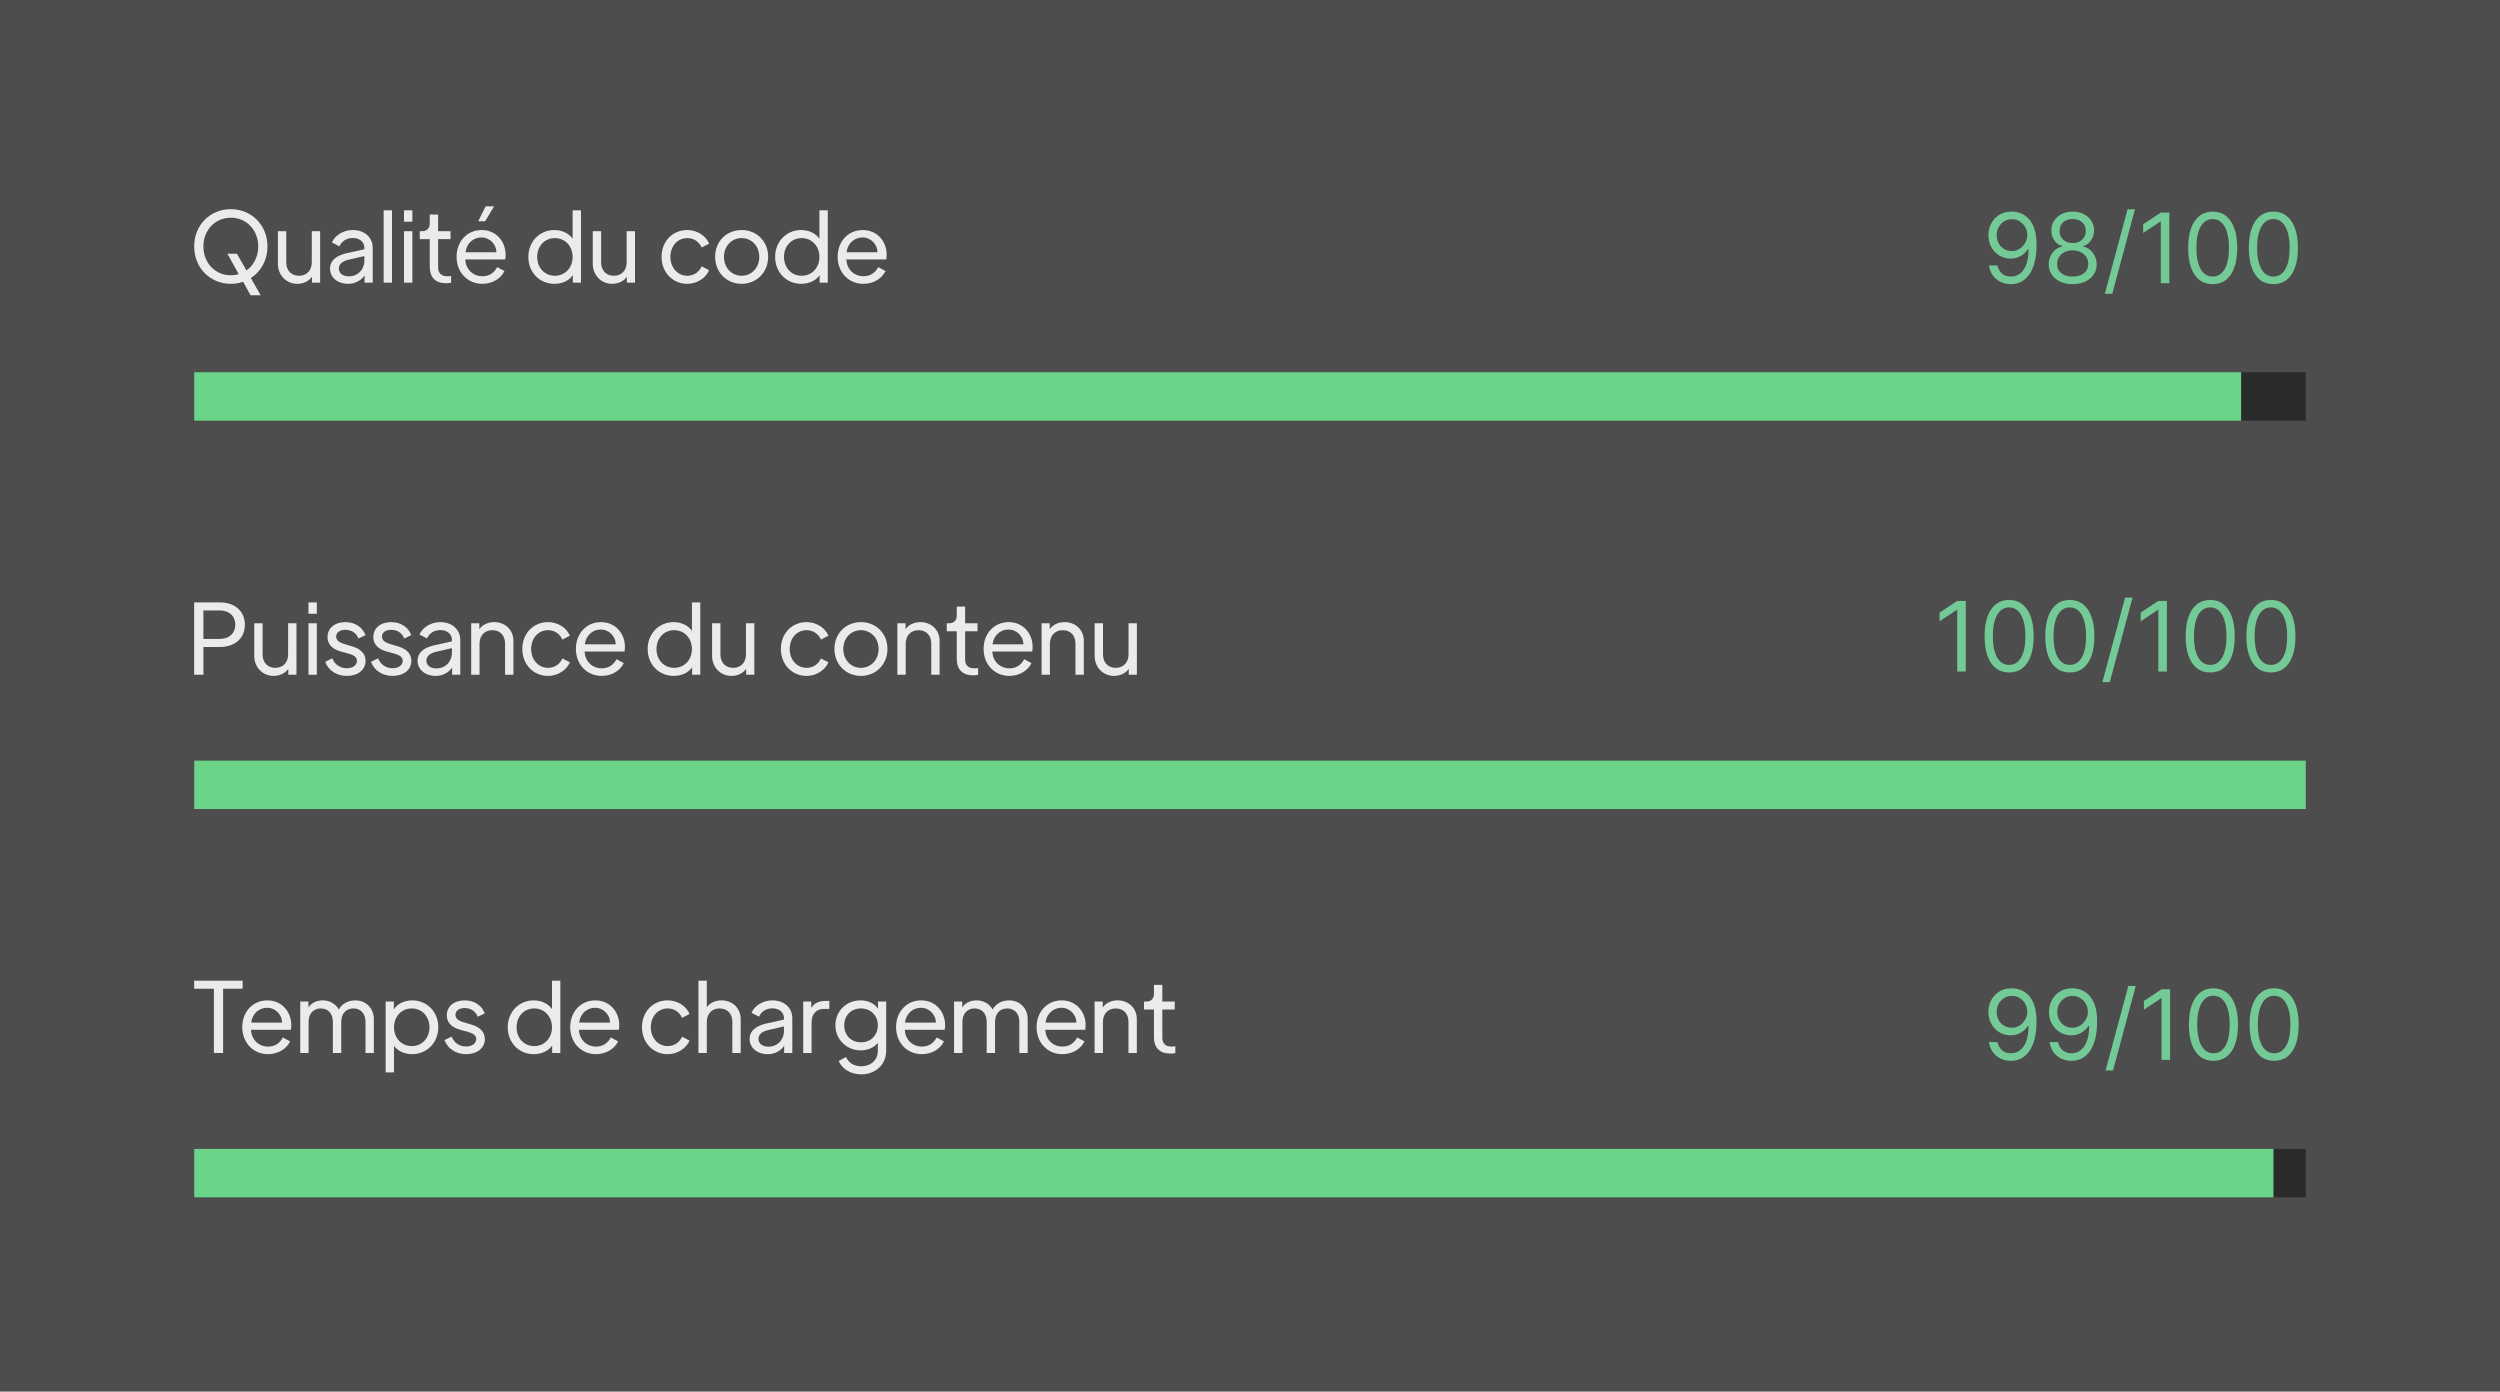 <svg width="309" height="172" viewBox="0 0 309 172" fill="none" xmlns="http://www.w3.org/2000/svg">
<rect width="309" height="172" fill="#4D4D4D"/>
<path d="M33.06 30.46C33.06 32.164 32.244 33.568 31.008 34.372L32.22 36.496H30.972L30.048 34.828C29.568 34.996 29.064 35.08 28.524 35.08C26.004 35.08 24 33.148 24 30.46C24 27.784 26.004 25.852 28.524 25.852C31.056 25.852 33.06 27.796 33.06 30.46ZM28.524 34.024C28.872 34.024 29.208 33.976 29.508 33.88L28.104 31.36H29.28L30.468 33.424C31.368 32.788 31.92 31.708 31.92 30.46C31.92 28.492 30.516 26.908 28.524 26.908C26.544 26.908 25.14 28.492 25.14 30.46C25.14 32.452 26.556 34.024 28.524 34.024Z" fill="#EBEBEB"/>
<path d="M38.537 28.576H39.569V34.936H38.561V34.204C38.189 34.756 37.505 35.08 36.737 35.08C35.357 35.08 34.349 33.976 34.349 32.62V28.576H35.381V32.428C35.381 33.436 36.005 34.084 36.965 34.084C37.901 34.084 38.537 33.424 38.537 32.428V28.576Z" fill="#EBEBEB"/>
<path d="M43.597 28.432C45.049 28.432 46.069 29.332 46.069 30.628V34.936H45.061V34.048C44.629 34.684 43.873 35.08 43.057 35.08C41.701 35.08 40.789 34.288 40.789 33.172C40.789 32.236 41.545 31.588 42.829 31.3L45.037 30.808V30.628C45.037 29.896 44.437 29.416 43.597 29.416C42.829 29.416 42.229 29.824 41.953 30.448L41.029 29.968C41.389 29.104 42.421 28.432 43.597 28.432ZM43.117 34.156C44.233 34.156 45.037 33.316 45.037 32.2V31.648L43.069 32.104C42.349 32.26 41.881 32.656 41.881 33.172C41.881 33.772 42.361 34.156 43.117 34.156Z" fill="#EBEBEB"/>
<path d="M47.418 34.936V25.996H48.45V34.936H47.418Z" fill="#EBEBEB"/>
<path d="M49.936 27.4V25.996H50.968V27.4H49.936ZM49.936 34.936V28.576H50.968V34.936H49.936Z" fill="#EBEBEB"/>
<path d="M55.121 35.008C53.837 35.008 53.117 34.276 53.117 32.992V29.56H51.881V28.576H52.205C52.757 28.576 53.117 28.204 53.117 27.64V26.512H54.149V28.576H55.685V29.56H54.149V32.992C54.149 33.4 54.221 34.144 55.313 34.144C55.445 34.144 55.625 34.132 55.757 34.108V34.948C55.553 34.996 55.301 35.008 55.121 35.008Z" fill="#EBEBEB"/>
<path d="M61.065 25.504L59.961 27.352H59.109L60.021 25.504H61.065ZM62.493 31.48C62.493 31.66 62.481 31.864 62.445 32.068H57.513C57.561 33.328 58.509 34.144 59.625 34.144C60.525 34.144 61.113 33.664 61.449 33.016L62.349 33.496C61.953 34.372 60.921 35.08 59.613 35.08C57.789 35.08 56.433 33.664 56.433 31.744C56.433 29.824 57.753 28.432 59.529 28.432C61.341 28.432 62.493 29.86 62.493 31.48ZM57.537 31.18H61.353C61.341 30.124 60.465 29.344 59.529 29.344C58.533 29.344 57.681 30.028 57.537 31.18Z" fill="#EBEBEB"/>
<path d="M70.776 25.996H71.808V34.936H70.8V34.012C70.332 34.696 69.48 35.08 68.52 35.08C66.708 35.08 65.304 33.676 65.304 31.756C65.304 29.836 66.72 28.432 68.508 28.432C69.468 28.432 70.32 28.84 70.776 29.512V25.996ZM68.58 34.084C69.84 34.084 70.776 33.1 70.776 31.756C70.776 30.424 69.84 29.428 68.58 29.428C67.32 29.428 66.396 30.424 66.396 31.756C66.396 33.1 67.32 34.084 68.58 34.084Z" fill="#EBEBEB"/>
<path d="M77.455 28.576H78.487V34.936H77.479V34.204C77.107 34.756 76.423 35.08 75.655 35.08C74.275 35.08 73.267 33.976 73.267 32.62V28.576H74.299V32.428C74.299 33.436 74.923 34.084 75.883 34.084C76.819 34.084 77.455 33.424 77.455 32.428V28.576Z" fill="#EBEBEB"/>
<path d="M84.949 35.08C83.125 35.08 81.769 33.652 81.769 31.744C81.769 29.836 83.125 28.432 84.949 28.432C86.197 28.432 87.253 29.164 87.649 30.112L86.725 30.592C86.413 29.896 85.777 29.428 84.949 29.428C83.749 29.428 82.861 30.412 82.861 31.756C82.861 33.076 83.749 34.084 84.949 34.084C85.777 34.084 86.413 33.616 86.725 32.92L87.649 33.4C87.253 34.336 86.185 35.08 84.949 35.08Z" fill="#EBEBEB"/>
<path d="M91.666 35.08C89.83 35.08 88.39 33.676 88.39 31.744C88.39 29.812 89.818 28.432 91.666 28.432C93.514 28.432 94.942 29.812 94.942 31.744C94.942 33.676 93.502 35.08 91.666 35.08ZM91.666 34.084C92.902 34.084 93.85 33.088 93.85 31.756C93.85 30.424 92.902 29.428 91.666 29.428C90.43 29.428 89.482 30.424 89.482 31.756C89.482 33.088 90.43 34.084 91.666 34.084Z" fill="#EBEBEB"/>
<path d="M101.28 25.996H102.312V34.936H101.304V34.012C100.836 34.696 99.984 35.08 99.024 35.08C97.212 35.08 95.808 33.676 95.808 31.756C95.808 29.836 97.224 28.432 99.012 28.432C99.972 28.432 100.824 28.84 101.28 29.512V25.996ZM99.084 34.084C100.344 34.084 101.28 33.1 101.28 31.756C101.28 30.424 100.344 29.428 99.084 29.428C97.824 29.428 96.9 30.424 96.9 31.756C96.9 33.1 97.824 34.084 99.084 34.084Z" fill="#EBEBEB"/>
<path d="M109.591 31.48C109.591 31.66 109.579 31.864 109.543 32.068H104.611C104.659 33.328 105.607 34.144 106.723 34.144C107.623 34.144 108.211 33.664 108.547 33.016L109.447 33.496C109.051 34.372 108.019 35.08 106.711 35.08C104.887 35.08 103.531 33.664 103.531 31.744C103.531 29.824 104.851 28.432 106.627 28.432C108.439 28.432 109.591 29.86 109.591 31.48ZM104.635 31.18H108.451C108.439 30.124 107.563 29.344 106.627 29.344C105.631 29.344 104.779 30.028 104.635 31.18Z" fill="#EBEBEB"/>
<path d="M248.682 26.153C249.04 26.156 249.398 26.224 249.756 26.358C250.114 26.491 250.44 26.713 250.736 27.023C251.031 27.329 251.268 27.749 251.447 28.28C251.626 28.811 251.716 29.477 251.716 30.278C251.716 31.054 251.642 31.743 251.494 32.345C251.349 32.945 251.139 33.45 250.864 33.862C250.591 34.274 250.259 34.587 249.866 34.8C249.477 35.013 249.037 35.119 248.545 35.119C248.057 35.119 247.621 35.023 247.237 34.83C246.857 34.633 246.544 34.362 246.3 34.016C246.058 33.666 245.903 33.261 245.835 32.801H246.875C246.969 33.202 247.155 33.533 247.433 33.794C247.714 34.053 248.085 34.182 248.545 34.182C249.219 34.182 249.75 33.888 250.139 33.3C250.531 32.712 250.727 31.881 250.727 30.807H250.659C250.5 31.046 250.311 31.251 250.092 31.425C249.874 31.598 249.631 31.732 249.364 31.825C249.097 31.919 248.813 31.966 248.511 31.966C248.011 31.966 247.553 31.842 247.135 31.595C246.72 31.345 246.388 31.003 246.138 30.568C245.891 30.131 245.767 29.631 245.767 29.068C245.767 28.534 245.886 28.046 246.125 27.602C246.366 27.156 246.705 26.801 247.139 26.537C247.577 26.273 248.091 26.145 248.682 26.153ZM248.682 27.091C248.324 27.091 248.001 27.18 247.714 27.359C247.43 27.535 247.205 27.774 247.037 28.075C246.872 28.374 246.79 28.704 246.79 29.068C246.79 29.432 246.869 29.763 247.028 30.061C247.19 30.357 247.411 30.592 247.689 30.768C247.97 30.942 248.29 31.028 248.648 31.028C248.918 31.028 249.169 30.976 249.402 30.871C249.635 30.763 249.838 30.616 250.011 30.432C250.188 30.244 250.325 30.033 250.425 29.797C250.524 29.558 250.574 29.31 250.574 29.051C250.574 28.71 250.491 28.391 250.327 28.092C250.165 27.794 249.94 27.553 249.653 27.368C249.369 27.183 249.045 27.091 248.682 27.091ZM256.187 35.119C255.602 35.119 255.085 35.016 254.636 34.808C254.19 34.598 253.842 34.31 253.592 33.943C253.342 33.574 253.218 33.153 253.221 32.682C253.218 32.312 253.291 31.972 253.439 31.659C253.586 31.344 253.788 31.081 254.044 30.871C254.302 30.658 254.591 30.523 254.909 30.466V30.415C254.491 30.307 254.159 30.072 253.912 29.712C253.664 29.348 253.542 28.935 253.545 28.472C253.542 28.028 253.654 27.632 253.882 27.283C254.109 26.933 254.422 26.658 254.819 26.456C255.22 26.254 255.676 26.153 256.187 26.153C256.693 26.153 257.145 26.254 257.542 26.456C257.94 26.658 258.252 26.933 258.48 27.283C258.71 27.632 258.826 28.028 258.829 28.472C258.826 28.935 258.7 29.348 258.45 29.712C258.203 30.072 257.875 30.307 257.466 30.415V30.466C257.781 30.523 258.065 30.658 258.318 30.871C258.571 31.081 258.772 31.344 258.923 31.659C259.074 31.972 259.15 32.312 259.153 32.682C259.15 33.153 259.022 33.574 258.77 33.943C258.52 34.31 258.172 34.598 257.725 34.808C257.282 35.016 256.77 35.119 256.187 35.119ZM256.187 34.182C256.582 34.182 256.923 34.118 257.21 33.99C257.497 33.862 257.718 33.682 257.875 33.449C258.031 33.216 258.11 32.943 258.113 32.631C258.11 32.301 258.025 32.01 257.858 31.757C257.69 31.504 257.461 31.305 257.172 31.16C256.885 31.016 256.556 30.943 256.187 30.943C255.815 30.943 255.483 31.016 255.19 31.16C254.9 31.305 254.672 31.504 254.504 31.757C254.339 32.01 254.258 32.301 254.261 32.631C254.258 32.943 254.333 33.216 254.487 33.449C254.643 33.682 254.866 33.862 255.156 33.99C255.446 34.118 255.789 34.182 256.187 34.182ZM256.187 30.04C256.5 30.04 256.777 29.977 257.018 29.852C257.262 29.727 257.454 29.553 257.593 29.328C257.733 29.104 257.804 28.841 257.806 28.54C257.804 28.244 257.734 27.987 257.598 27.768C257.461 27.547 257.272 27.376 257.031 27.257C256.789 27.135 256.508 27.074 256.187 27.074C255.86 27.074 255.575 27.135 255.331 27.257C255.086 27.376 254.897 27.547 254.764 27.768C254.63 27.987 254.565 28.244 254.568 28.54C254.565 28.841 254.632 29.104 254.768 29.328C254.907 29.553 255.099 29.727 255.343 29.852C255.588 29.977 255.869 30.04 256.187 30.04ZM263.888 25.864L261.076 36.312H260.156L262.968 25.864H263.888ZM268.132 26.273V35H267.075V27.381H267.024L264.893 28.796V27.722L267.075 26.273H268.132ZM273.488 35.119C272.846 35.119 272.299 34.945 271.848 34.595C271.396 34.243 271.051 33.733 270.812 33.065C270.574 32.395 270.454 31.585 270.454 30.636C270.454 29.693 270.574 28.888 270.812 28.22C271.054 27.55 271.4 27.038 271.852 26.686C272.306 26.331 272.852 26.153 273.488 26.153C274.125 26.153 274.669 26.331 275.12 26.686C275.575 27.038 275.922 27.55 276.16 28.22C276.402 28.888 276.522 29.693 276.522 30.636C276.522 31.585 276.403 32.395 276.164 33.065C275.926 33.733 275.581 34.243 275.129 34.595C274.677 34.945 274.13 35.119 273.488 35.119ZM273.488 34.182C274.125 34.182 274.619 33.875 274.971 33.261C275.324 32.648 275.5 31.773 275.5 30.636C275.5 29.881 275.419 29.237 275.257 28.706C275.098 28.175 274.868 27.77 274.566 27.491C274.268 27.213 273.909 27.074 273.488 27.074C272.858 27.074 272.365 27.385 272.01 28.007C271.654 28.626 271.477 29.503 271.477 30.636C271.477 31.392 271.556 32.034 271.716 32.562C271.875 33.091 272.103 33.493 272.402 33.769C272.703 34.044 273.065 34.182 273.488 34.182ZM280.988 35.119C280.346 35.119 279.799 34.945 279.348 34.595C278.896 34.243 278.551 33.733 278.312 33.065C278.074 32.395 277.954 31.585 277.954 30.636C277.954 29.693 278.074 28.888 278.312 28.22C278.554 27.55 278.9 27.038 279.352 26.686C279.806 26.331 280.352 26.153 280.988 26.153C281.625 26.153 282.169 26.331 282.62 26.686C283.075 27.038 283.422 27.55 283.66 28.22C283.902 28.888 284.022 29.693 284.022 30.636C284.022 31.585 283.903 32.395 283.664 33.065C283.426 33.733 283.081 34.243 282.629 34.595C282.177 34.945 281.63 35.119 280.988 35.119ZM280.988 34.182C281.625 34.182 282.119 33.875 282.471 33.261C282.824 32.648 283 31.773 283 30.636C283 29.881 282.919 29.237 282.757 28.706C282.598 28.175 282.368 27.77 282.066 27.491C281.768 27.213 281.409 27.074 280.988 27.074C280.358 27.074 279.865 27.385 279.51 28.007C279.154 28.626 278.977 29.503 278.977 30.636C278.977 31.392 279.056 32.034 279.216 32.562C279.375 33.091 279.603 33.493 279.902 33.769C280.203 34.044 280.565 34.182 280.988 34.182Z" fill="#73CA96"/>
<g clip-path="url(#clip0_3169_7024)">
<rect x="24" y="46" width="261" height="6" fill="#2B2B2B"/>
<rect x="24" y="46" width="253" height="6" fill="#6BD489"/>
</g>
<path d="M24 83.398V74.458H27.192C29.016 74.458 30.264 75.538 30.264 77.218C30.264 78.886 29.028 79.966 27.192 79.966H25.14V83.398H24ZM25.14 78.97H27.192C28.332 78.97 29.088 78.262 29.088 77.206C29.088 76.162 28.332 75.454 27.192 75.454H25.14V78.97Z" fill="#EBEBEB"/>
<path d="M35.612 77.038H36.644V83.398H35.636V82.666C35.264 83.218 34.58 83.542 33.812 83.542C32.432 83.542 31.424 82.438 31.424 81.082V77.038H32.456V80.89C32.456 81.898 33.08 82.546 34.04 82.546C34.976 82.546 35.612 81.886 35.612 80.89V77.038Z" fill="#EBEBEB"/>
<path d="M38.128 75.862V74.458H39.16V75.862H38.128ZM38.128 83.398V77.038H39.16V83.398H38.128Z" fill="#EBEBEB"/>
<path d="M42.87 83.542C41.621 83.542 40.602 82.882 40.194 81.802L41.069 81.37C41.394 82.174 42.078 82.594 42.87 82.594C43.614 82.594 44.117 82.21 44.117 81.682C44.117 81.226 43.733 80.974 43.145 80.806L42.102 80.518C41.033 80.218 40.481 79.606 40.481 78.742C40.481 77.638 41.37 76.894 42.69 76.894C43.865 76.894 44.801 77.506 45.173 78.502L44.309 78.922C44.045 78.238 43.446 77.842 42.69 77.842C42.005 77.842 41.55 78.178 41.55 78.682C41.55 79.114 41.91 79.402 42.462 79.57L43.541 79.894C44.609 80.206 45.185 80.83 45.185 81.682C45.185 82.786 44.237 83.542 42.87 83.542Z" fill="#EBEBEB"/>
<path d="M48.53 83.542C47.282 83.542 46.262 82.882 45.854 81.802L46.73 81.37C47.054 82.174 47.738 82.594 48.53 82.594C49.274 82.594 49.778 82.21 49.778 81.682C49.778 81.226 49.394 80.974 48.806 80.806L47.762 80.518C46.694 80.218 46.142 79.606 46.142 78.742C46.142 77.638 47.03 76.894 48.35 76.894C49.526 76.894 50.462 77.506 50.834 78.502L49.97 78.922C49.706 78.238 49.106 77.842 48.35 77.842C47.666 77.842 47.21 78.178 47.21 78.682C47.21 79.114 47.57 79.402 48.122 79.57L49.202 79.894C50.27 80.206 50.846 80.83 50.846 81.682C50.846 82.786 49.898 83.542 48.53 83.542Z" fill="#EBEBEB"/>
<path d="M54.418 76.894C55.87 76.894 56.89 77.794 56.89 79.09V83.398H55.882V82.51C55.45 83.146 54.694 83.542 53.878 83.542C52.522 83.542 51.61 82.75 51.61 81.634C51.61 80.698 52.366 80.05 53.65 79.762L55.858 79.27V79.09C55.858 78.358 55.258 77.878 54.418 77.878C53.65 77.878 53.05 78.286 52.774 78.91L51.85 78.43C52.21 77.566 53.242 76.894 54.418 76.894ZM53.938 82.618C55.054 82.618 55.858 81.778 55.858 80.662V80.11L53.89 80.566C53.17 80.722 52.702 81.118 52.702 81.634C52.702 82.234 53.182 82.618 53.938 82.618Z" fill="#EBEBEB"/>
<path d="M61.083 76.894C62.463 76.894 63.459 77.878 63.459 79.21V83.398H62.427V79.546C62.427 78.538 61.815 77.89 60.855 77.89C59.907 77.89 59.271 78.55 59.271 79.546V83.398H58.239V77.038H59.247V77.77C59.619 77.218 60.303 76.894 61.083 76.894Z" fill="#EBEBEB"/>
<path d="M67.739 83.542C65.915 83.542 64.559 82.114 64.559 80.206C64.559 78.298 65.915 76.894 67.739 76.894C68.987 76.894 70.043 77.626 70.439 78.574L69.515 79.054C69.203 78.358 68.567 77.89 67.739 77.89C66.539 77.89 65.651 78.874 65.651 80.218C65.651 81.538 66.539 82.546 67.739 82.546C68.567 82.546 69.203 82.078 69.515 81.382L70.439 81.862C70.043 82.798 68.975 83.542 67.739 83.542Z" fill="#EBEBEB"/>
<path d="M77.24 79.942C77.24 80.122 77.228 80.326 77.192 80.53H72.26C72.308 81.79 73.256 82.606 74.372 82.606C75.272 82.606 75.86 82.126 76.196 81.478L77.096 81.958C76.7 82.834 75.668 83.542 74.36 83.542C72.536 83.542 71.18 82.126 71.18 80.206C71.18 78.286 72.5 76.894 74.276 76.894C76.088 76.894 77.24 78.322 77.24 79.942ZM72.284 79.642H76.1C76.088 78.586 75.212 77.806 74.276 77.806C73.28 77.806 72.428 78.49 72.284 79.642Z" fill="#EBEBEB"/>
<path d="M85.523 74.458H86.555V83.398H85.547V82.474C85.079 83.158 84.227 83.542 83.267 83.542C81.455 83.542 80.051 82.138 80.051 80.218C80.051 78.298 81.467 76.894 83.255 76.894C84.215 76.894 85.067 77.302 85.523 77.974V74.458ZM83.327 82.546C84.587 82.546 85.523 81.562 85.523 80.218C85.523 78.886 84.587 77.89 83.327 77.89C82.067 77.89 81.143 78.886 81.143 80.218C81.143 81.562 82.067 82.546 83.327 82.546Z" fill="#EBEBEB"/>
<path d="M92.202 77.038H93.234V83.398H92.226V82.666C91.854 83.218 91.17 83.542 90.402 83.542C89.022 83.542 88.014 82.438 88.014 81.082V77.038H89.046V80.89C89.046 81.898 89.67 82.546 90.63 82.546C91.566 82.546 92.202 81.886 92.202 80.89V77.038Z" fill="#EBEBEB"/>
<path d="M99.696 83.542C97.872 83.542 96.516 82.114 96.516 80.206C96.516 78.298 97.872 76.894 99.696 76.894C100.944 76.894 102 77.626 102.396 78.574L101.472 79.054C101.16 78.358 100.524 77.89 99.696 77.89C98.496 77.89 97.608 78.874 97.608 80.218C97.608 81.538 98.496 82.546 99.696 82.546C100.524 82.546 101.16 82.078 101.472 81.382L102.396 81.862C102 82.798 100.932 83.542 99.696 83.542Z" fill="#EBEBEB"/>
<path d="M106.413 83.542C104.577 83.542 103.137 82.138 103.137 80.206C103.137 78.274 104.565 76.894 106.413 76.894C108.261 76.894 109.689 78.274 109.689 80.206C109.689 82.138 108.249 83.542 106.413 83.542ZM106.413 82.546C107.649 82.546 108.597 81.55 108.597 80.218C108.597 78.886 107.649 77.89 106.413 77.89C105.177 77.89 104.229 78.886 104.229 80.218C104.229 81.55 105.177 82.546 106.413 82.546Z" fill="#EBEBEB"/>
<path d="M113.759 76.894C115.139 76.894 116.135 77.878 116.135 79.21V83.398H115.103V79.546C115.103 78.538 114.491 77.89 113.531 77.89C112.583 77.89 111.947 78.55 111.947 79.546V83.398H110.915V77.038H111.923V77.77C112.295 77.218 112.979 76.894 113.759 76.894Z" fill="#EBEBEB"/>
<path d="M120.259 83.47C118.975 83.47 118.255 82.738 118.255 81.454V78.022H117.019V77.038H117.343C117.895 77.038 118.255 76.666 118.255 76.102V74.974H119.287V77.038H120.823V78.022H119.287V81.454C119.287 81.862 119.359 82.606 120.451 82.606C120.583 82.606 120.763 82.594 120.895 82.57V83.41C120.691 83.458 120.439 83.47 120.259 83.47Z" fill="#EBEBEB"/>
<path d="M127.631 79.942C127.631 80.122 127.619 80.326 127.583 80.53H122.651C122.699 81.79 123.647 82.606 124.763 82.606C125.663 82.606 126.251 82.126 126.587 81.478L127.487 81.958C127.091 82.834 126.059 83.542 124.751 83.542C122.927 83.542 121.571 82.126 121.571 80.206C121.571 78.286 122.891 76.894 124.667 76.894C126.479 76.894 127.631 78.322 127.631 79.942ZM122.675 79.642H126.491C126.479 78.586 125.603 77.806 124.667 77.806C123.671 77.806 122.819 78.49 122.675 79.642Z" fill="#EBEBEB"/>
<path d="M131.583 76.894C132.963 76.894 133.959 77.878 133.959 79.21V83.398H132.927V79.546C132.927 78.538 132.315 77.89 131.355 77.89C130.407 77.89 129.771 78.55 129.771 79.546V83.398H128.739V77.038H129.747V77.77C130.119 77.218 130.803 76.894 131.583 76.894Z" fill="#EBEBEB"/>
<path d="M139.487 77.038H140.519V83.398H139.511V82.666C139.139 83.218 138.455 83.542 137.687 83.542C136.307 83.542 135.299 82.438 135.299 81.082V77.038H136.331V80.89C136.331 81.898 136.955 82.546 137.915 82.546C138.851 82.546 139.487 81.886 139.487 80.89V77.038Z" fill="#EBEBEB"/>
<path d="M242.972 74.273V83H241.915V75.381H241.864L239.733 76.796V75.722L241.915 74.273H242.972ZM248.328 83.119C247.686 83.119 247.139 82.945 246.688 82.595C246.236 82.243 245.891 81.733 245.652 81.065C245.413 80.395 245.294 79.585 245.294 78.636C245.294 77.693 245.413 76.888 245.652 76.22C245.893 75.55 246.24 75.038 246.692 74.686C247.146 74.331 247.692 74.153 248.328 74.153C248.964 74.153 249.509 74.331 249.96 74.686C250.415 75.038 250.761 75.55 251 76.22C251.241 76.888 251.362 77.693 251.362 78.636C251.362 79.585 251.243 80.395 251.004 81.065C250.766 81.733 250.42 82.243 249.969 82.595C249.517 82.945 248.97 83.119 248.328 83.119ZM248.328 82.182C248.964 82.182 249.459 81.875 249.811 81.261C250.163 80.648 250.339 79.773 250.339 78.636C250.339 77.881 250.259 77.237 250.097 76.706C249.938 76.175 249.707 75.77 249.406 75.492C249.108 75.213 248.749 75.074 248.328 75.074C247.697 75.074 247.205 75.385 246.849 76.007C246.494 76.626 246.317 77.503 246.317 78.636C246.317 79.392 246.396 80.034 246.555 80.562C246.714 81.091 246.943 81.493 247.241 81.769C247.543 82.044 247.905 82.182 248.328 82.182ZM255.828 83.119C255.186 83.119 254.639 82.945 254.188 82.595C253.736 82.243 253.391 81.733 253.152 81.065C252.913 80.395 252.794 79.585 252.794 78.636C252.794 77.693 252.913 76.888 253.152 76.22C253.393 75.55 253.74 75.038 254.192 74.686C254.646 74.331 255.192 74.153 255.828 74.153C256.464 74.153 257.009 74.331 257.46 74.686C257.915 75.038 258.261 75.55 258.5 76.22C258.741 76.888 258.862 77.693 258.862 78.636C258.862 79.585 258.743 80.395 258.504 81.065C258.266 81.733 257.92 82.243 257.469 82.595C257.017 82.945 256.47 83.119 255.828 83.119ZM255.828 82.182C256.464 82.182 256.959 81.875 257.311 81.261C257.663 80.648 257.839 79.773 257.839 78.636C257.839 77.881 257.759 77.237 257.597 76.706C257.438 76.175 257.207 75.77 256.906 75.492C256.608 75.213 256.249 75.074 255.828 75.074C255.197 75.074 254.705 75.385 254.349 76.007C253.994 76.626 253.817 77.503 253.817 78.636C253.817 79.392 253.896 80.034 254.055 80.562C254.214 81.091 254.443 81.493 254.741 81.769C255.043 82.044 255.405 82.182 255.828 82.182ZM263.584 73.864L260.771 84.312H259.851L262.663 73.864H263.584ZM267.827 74.273V83H266.77V75.381H266.719L264.588 76.796V75.722L266.77 74.273H267.827ZM273.184 83.119C272.542 83.119 271.995 82.945 271.543 82.595C271.091 82.243 270.746 81.733 270.507 81.065C270.269 80.395 270.15 79.585 270.15 78.636C270.15 77.693 270.269 76.888 270.507 76.22C270.749 75.55 271.096 75.038 271.547 74.686C272.002 74.331 272.547 74.153 273.184 74.153C273.82 74.153 274.364 74.331 274.816 74.686C275.27 75.038 275.617 75.55 275.855 76.22C276.097 76.888 276.218 77.693 276.218 78.636C276.218 79.585 276.098 80.395 275.86 81.065C275.621 81.733 275.276 82.243 274.824 82.595C274.373 82.945 273.826 83.119 273.184 83.119ZM273.184 82.182C273.82 82.182 274.314 81.875 274.667 81.261C275.019 80.648 275.195 79.773 275.195 78.636C275.195 77.881 275.114 77.237 274.952 76.706C274.793 76.175 274.563 75.77 274.262 75.492C273.963 75.213 273.604 75.074 273.184 75.074C272.553 75.074 272.06 75.385 271.705 76.007C271.35 76.626 271.172 77.503 271.172 78.636C271.172 79.392 271.252 80.034 271.411 80.562C271.57 81.091 271.799 81.493 272.097 81.769C272.398 82.044 272.76 82.182 273.184 82.182ZM280.684 83.119C280.042 83.119 279.495 82.945 279.043 82.595C278.591 82.243 278.246 81.733 278.007 81.065C277.769 80.395 277.65 79.585 277.65 78.636C277.65 77.693 277.769 76.888 278.007 76.22C278.249 75.55 278.596 75.038 279.047 74.686C279.502 74.331 280.047 74.153 280.684 74.153C281.32 74.153 281.864 74.331 282.316 74.686C282.77 75.038 283.117 75.55 283.355 76.22C283.597 76.888 283.718 77.693 283.718 78.636C283.718 79.585 283.598 80.395 283.36 81.065C283.121 81.733 282.776 82.243 282.324 82.595C281.873 82.945 281.326 83.119 280.684 83.119ZM280.684 82.182C281.32 82.182 281.814 81.875 282.167 81.261C282.519 80.648 282.695 79.773 282.695 78.636C282.695 77.881 282.614 77.237 282.452 76.706C282.293 76.175 282.063 75.77 281.762 75.492C281.463 75.213 281.104 75.074 280.684 75.074C280.053 75.074 279.56 75.385 279.205 76.007C278.85 76.626 278.672 77.503 278.672 78.636C278.672 79.392 278.752 80.034 278.911 80.562C279.07 81.091 279.299 81.493 279.597 81.769C279.898 82.044 280.26 82.182 280.684 82.182Z" fill="#73CA96"/>
<g clip-path="url(#clip1_3169_7024)">
<rect x="24" y="94" width="261" height="6" fill="#2B2B2B"/>
<rect x="24" y="94" width="277" height="6" fill="#6BD489"/>
</g>
<path d="M26.436 130.15V122.206H24V121.21H29.988V122.206H27.576V130.15H26.436Z" fill="#EBEBEB"/>
<path d="M36.003 126.694C36.003 126.874 35.991 127.078 35.955 127.282H31.023C31.071 128.542 32.019 129.358 33.135 129.358C34.035 129.358 34.623 128.878 34.959 128.23L35.859 128.71C35.463 129.586 34.431 130.294 33.123 130.294C31.299 130.294 29.943 128.878 29.943 126.958C29.943 125.038 31.263 123.646 33.039 123.646C34.851 123.646 36.003 125.074 36.003 126.694ZM31.047 126.394H34.863C34.851 125.338 33.975 124.558 33.039 124.558C32.043 124.558 31.191 125.242 31.047 126.394Z" fill="#EBEBEB"/>
<path d="M43.915 123.646C45.235 123.646 46.207 124.618 46.207 125.962V130.15H45.175V126.298C45.175 125.278 44.587 124.642 43.675 124.642C42.775 124.642 42.175 125.29 42.175 126.298V130.15H41.143V126.298C41.143 125.278 40.555 124.642 39.643 124.642C38.743 124.642 38.143 125.29 38.143 126.298V130.15H37.111V123.79H38.119V124.522C38.479 123.97 39.127 123.646 39.883 123.646C40.759 123.646 41.491 124.078 41.875 124.774C42.283 124.054 43.027 123.646 43.915 123.646Z" fill="#EBEBEB"/>
<path d="M50.958 123.646C52.746 123.646 54.174 125.026 54.174 126.958C54.174 128.89 52.746 130.294 50.934 130.294C49.998 130.294 49.17 129.91 48.702 129.274V132.55H47.67V123.79H48.678V124.762C49.11 124.066 49.974 123.646 50.958 123.646ZM50.898 129.298C52.158 129.298 53.082 128.314 53.082 126.97C53.082 125.626 52.146 124.642 50.898 124.642C49.638 124.642 48.702 125.626 48.702 126.97C48.702 128.314 49.626 129.298 50.898 129.298Z" fill="#EBEBEB"/>
<path d="M57.613 130.294C56.365 130.294 55.345 129.634 54.937 128.554L55.813 128.122C56.137 128.926 56.821 129.346 57.613 129.346C58.357 129.346 58.861 128.962 58.861 128.434C58.861 127.978 58.477 127.726 57.889 127.558L56.845 127.27C55.777 126.97 55.225 126.358 55.225 125.494C55.225 124.39 56.113 123.646 57.433 123.646C58.609 123.646 59.545 124.258 59.917 125.254L59.053 125.674C58.789 124.99 58.189 124.594 57.433 124.594C56.749 124.594 56.293 124.93 56.293 125.434C56.293 125.866 56.653 126.154 57.205 126.322L58.285 126.646C59.353 126.958 59.929 127.582 59.929 128.434C59.929 129.538 58.981 130.294 57.613 130.294Z" fill="#EBEBEB"/>
<path d="M68.227 121.21H69.259V130.15H68.251V129.226C67.783 129.91 66.931 130.294 65.971 130.294C64.159 130.294 62.755 128.89 62.755 126.97C62.755 125.05 64.171 123.646 65.959 123.646C66.919 123.646 67.771 124.054 68.227 124.726V121.21ZM66.031 129.298C67.291 129.298 68.227 128.314 68.227 126.97C68.227 125.638 67.291 124.642 66.031 124.642C64.771 124.642 63.847 125.638 63.847 126.97C63.847 128.314 64.771 129.298 66.031 129.298Z" fill="#EBEBEB"/>
<path d="M76.538 126.694C76.538 126.874 76.526 127.078 76.49 127.282H71.558C71.606 128.542 72.554 129.358 73.67 129.358C74.57 129.358 75.158 128.878 75.494 128.23L76.394 128.71C75.998 129.586 74.966 130.294 73.658 130.294C71.834 130.294 70.478 128.878 70.478 126.958C70.478 125.038 71.798 123.646 73.574 123.646C75.386 123.646 76.538 125.074 76.538 126.694ZM71.582 126.394H75.398C75.386 125.338 74.51 124.558 73.574 124.558C72.578 124.558 71.726 125.242 71.582 126.394Z" fill="#EBEBEB"/>
<path d="M82.529 130.294C80.705 130.294 79.349 128.866 79.349 126.958C79.349 125.05 80.705 123.646 82.529 123.646C83.777 123.646 84.833 124.378 85.229 125.326L84.305 125.806C83.993 125.11 83.357 124.642 82.529 124.642C81.329 124.642 80.441 125.626 80.441 126.97C80.441 128.29 81.329 129.298 82.529 129.298C83.357 129.298 83.993 128.83 84.305 128.134L85.229 128.614C84.833 129.55 83.765 130.294 82.529 130.294Z" fill="#EBEBEB"/>
<path d="M89.174 123.646C90.554 123.646 91.55 124.63 91.55 125.974V130.15H90.518V126.298C90.518 125.302 89.906 124.642 88.946 124.642C87.998 124.642 87.362 125.302 87.362 126.298V130.15H86.33V121.21H87.362V124.486C87.746 123.958 88.406 123.646 89.174 123.646Z" fill="#EBEBEB"/>
<path d="M95.458 123.646C96.91 123.646 97.93 124.546 97.93 125.842V130.15H96.922V129.262C96.49 129.898 95.734 130.294 94.918 130.294C93.562 130.294 92.65 129.502 92.65 128.386C92.65 127.45 93.406 126.802 94.69 126.514L96.898 126.022V125.842C96.898 125.11 96.298 124.63 95.458 124.63C94.69 124.63 94.09 125.038 93.814 125.662L92.89 125.182C93.25 124.318 94.282 123.646 95.458 123.646ZM94.978 129.37C96.094 129.37 96.898 128.53 96.898 127.414V126.862L94.93 127.318C94.21 127.474 93.742 127.87 93.742 128.386C93.742 128.986 94.222 129.37 94.978 129.37Z" fill="#EBEBEB"/>
<path d="M101.991 123.718H102.507V124.702H101.835C100.923 124.702 100.311 125.302 100.311 126.358V130.15H99.279V123.79H100.275V124.582C100.611 123.994 101.223 123.718 101.991 123.718Z" fill="#EBEBEB"/>
<path d="M108.523 123.79H109.531V129.886C109.531 131.566 108.223 132.79 106.459 132.79C105.115 132.79 104.071 132.094 103.663 131.134L104.575 130.642C104.827 131.254 105.451 131.794 106.435 131.794C107.551 131.794 108.499 131.098 108.499 129.886V128.902C108.031 129.49 107.263 129.826 106.375 129.826C104.647 129.826 103.255 128.482 103.255 126.73C103.255 124.954 104.635 123.646 106.363 123.646C107.299 123.646 108.079 124.03 108.523 124.666V123.79ZM106.423 128.83C107.659 128.83 108.499 127.93 108.499 126.73C108.499 125.518 107.623 124.642 106.411 124.642C105.247 124.642 104.347 125.47 104.347 126.73C104.347 127.966 105.199 128.83 106.423 128.83Z" fill="#EBEBEB"/>
<path d="M116.815 126.694C116.815 126.874 116.803 127.078 116.767 127.282H111.835C111.883 128.542 112.831 129.358 113.947 129.358C114.847 129.358 115.435 128.878 115.771 128.23L116.671 128.71C116.275 129.586 115.243 130.294 113.935 130.294C112.111 130.294 110.755 128.878 110.755 126.958C110.755 125.038 112.075 123.646 113.851 123.646C115.663 123.646 116.815 125.074 116.815 126.694ZM111.859 126.394H115.675C115.663 125.338 114.787 124.558 113.851 124.558C112.855 124.558 112.003 125.242 111.859 126.394Z" fill="#EBEBEB"/>
<path d="M124.728 123.646C126.048 123.646 127.02 124.618 127.02 125.962V130.15H125.988V126.298C125.988 125.278 125.4 124.642 124.488 124.642C123.588 124.642 122.988 125.29 122.988 126.298V130.15H121.956V126.298C121.956 125.278 121.368 124.642 120.456 124.642C119.556 124.642 118.956 125.29 118.956 126.298V130.15H117.924V123.79H118.932V124.522C119.292 123.97 119.94 123.646 120.696 123.646C121.572 123.646 122.304 124.078 122.688 124.774C123.096 124.054 123.84 123.646 124.728 123.646Z" fill="#EBEBEB"/>
<path d="M134.183 126.694C134.183 126.874 134.17 127.078 134.134 127.282H129.202C129.25 128.542 130.198 129.358 131.314 129.358C132.214 129.358 132.803 128.878 133.139 128.23L134.038 128.71C133.642 129.586 132.61 130.294 131.302 130.294C129.478 130.294 128.122 128.878 128.122 126.958C128.122 125.038 129.442 123.646 131.218 123.646C133.03 123.646 134.183 125.074 134.183 126.694ZM129.227 126.394H133.043C133.031 125.338 132.154 124.558 131.218 124.558C130.222 124.558 129.371 125.242 129.227 126.394Z" fill="#EBEBEB"/>
<path d="M138.135 123.646C139.515 123.646 140.511 124.63 140.511 125.962V130.15H139.479V126.298C139.479 125.29 138.867 124.642 137.907 124.642C136.959 124.642 136.323 125.302 136.323 126.298V130.15H135.291V123.79H136.299V124.522C136.671 123.97 137.355 123.646 138.135 123.646Z" fill="#EBEBEB"/>
<path d="M144.635 130.222C143.351 130.222 142.631 129.49 142.631 128.206V124.774H141.395V123.79H141.719C142.271 123.79 142.631 123.418 142.631 122.854V121.726H143.663V123.79H145.199V124.774H143.663V128.206C143.663 128.614 143.735 129.358 144.827 129.358C144.959 129.358 145.139 129.346 145.271 129.322V130.162C145.067 130.21 144.815 130.222 144.635 130.222Z" fill="#EBEBEB"/>
<path d="M248.682 122.153C249.04 122.156 249.398 122.224 249.756 122.358C250.114 122.491 250.44 122.713 250.736 123.023C251.031 123.33 251.268 123.749 251.447 124.28C251.626 124.811 251.716 125.477 251.716 126.278C251.716 127.054 251.642 127.743 251.494 128.345C251.349 128.945 251.139 129.45 250.864 129.862C250.591 130.274 250.259 130.587 249.866 130.8C249.477 131.013 249.037 131.119 248.545 131.119C248.057 131.119 247.621 131.023 247.237 130.83C246.857 130.634 246.544 130.362 246.3 130.016C246.058 129.666 245.903 129.261 245.835 128.801H246.875C246.969 129.202 247.155 129.533 247.433 129.794C247.714 130.053 248.085 130.182 248.545 130.182C249.219 130.182 249.75 129.888 250.139 129.3C250.531 128.712 250.727 127.881 250.727 126.807H250.659C250.5 127.045 250.311 127.251 250.092 127.425C249.874 127.598 249.631 127.732 249.364 127.825C249.097 127.919 248.813 127.966 248.511 127.966C248.011 127.966 247.553 127.842 247.135 127.595C246.72 127.345 246.388 127.003 246.138 126.568C245.891 126.131 245.767 125.631 245.767 125.068C245.767 124.534 245.886 124.045 246.125 123.602C246.366 123.156 246.705 122.801 247.139 122.537C247.577 122.273 248.091 122.145 248.682 122.153ZM248.682 123.091C248.324 123.091 248.001 123.18 247.714 123.359C247.43 123.536 247.205 123.774 247.037 124.075C246.872 124.374 246.79 124.705 246.79 125.068C246.79 125.432 246.869 125.763 247.028 126.061C247.19 126.357 247.411 126.592 247.689 126.768C247.97 126.942 248.29 127.028 248.648 127.028C248.918 127.028 249.169 126.976 249.402 126.871C249.635 126.763 249.838 126.616 250.011 126.432C250.188 126.244 250.325 126.033 250.425 125.797C250.524 125.558 250.574 125.31 250.574 125.051C250.574 124.71 250.491 124.391 250.327 124.092C250.165 123.794 249.94 123.553 249.653 123.368C249.369 123.183 249.045 123.091 248.682 123.091ZM256.17 122.153C256.528 122.156 256.886 122.224 257.244 122.358C257.602 122.491 257.929 122.713 258.224 123.023C258.52 123.33 258.757 123.749 258.936 124.28C259.115 124.811 259.204 125.477 259.204 126.278C259.204 127.054 259.13 127.743 258.983 128.345C258.838 128.945 258.627 129.45 258.352 129.862C258.079 130.274 257.747 130.587 257.355 130.8C256.966 131.013 256.525 131.119 256.034 131.119C255.545 131.119 255.109 131.023 254.725 130.83C254.345 130.634 254.032 130.362 253.788 130.016C253.547 129.666 253.392 129.261 253.324 128.801H254.363C254.457 129.202 254.643 129.533 254.922 129.794C255.203 130.053 255.574 130.182 256.034 130.182C256.707 130.182 257.238 129.888 257.627 129.3C258.02 128.712 258.216 127.881 258.216 126.807H258.147C257.988 127.045 257.799 127.251 257.581 127.425C257.362 127.598 257.119 127.732 256.852 127.825C256.585 127.919 256.301 127.966 256 127.966C255.5 127.966 255.041 127.842 254.623 127.595C254.208 127.345 253.876 127.003 253.626 126.568C253.379 126.131 253.255 125.631 253.255 125.068C253.255 124.534 253.375 124.045 253.613 123.602C253.855 123.156 254.193 122.801 254.627 122.537C255.065 122.273 255.579 122.145 256.17 122.153ZM256.17 123.091C255.812 123.091 255.49 123.18 255.203 123.359C254.919 123.536 254.693 123.774 254.525 124.075C254.36 124.374 254.278 124.705 254.278 125.068C254.278 125.432 254.358 125.763 254.517 126.061C254.679 126.357 254.899 126.592 255.177 126.768C255.458 126.942 255.778 127.028 256.136 127.028C256.406 127.028 256.657 126.976 256.89 126.871C257.123 126.763 257.326 126.616 257.5 126.432C257.676 126.244 257.814 126.033 257.913 125.797C258.012 125.558 258.062 125.31 258.062 125.051C258.062 124.71 257.98 124.391 257.815 124.092C257.653 123.794 257.429 123.553 257.142 123.368C256.858 123.183 256.534 123.091 256.17 123.091ZM263.982 121.864L261.17 132.312H260.249L263.062 121.864H263.982ZM268.225 122.273V131H267.169V123.381H267.118L264.987 124.795V123.722L267.169 122.273H268.225ZM273.582 131.119C272.94 131.119 272.393 130.945 271.941 130.595C271.49 130.243 271.145 129.733 270.906 129.065C270.667 128.395 270.548 127.585 270.548 126.636C270.548 125.693 270.667 124.888 270.906 124.22C271.147 123.55 271.494 123.038 271.946 122.686C272.4 122.331 272.946 122.153 273.582 122.153C274.218 122.153 274.762 122.331 275.214 122.686C275.669 123.038 276.015 123.55 276.254 124.22C276.495 124.888 276.616 125.693 276.616 126.636C276.616 127.585 276.497 128.395 276.258 129.065C276.02 129.733 275.674 130.243 275.223 130.595C274.771 130.945 274.224 131.119 273.582 131.119ZM273.582 130.182C274.218 130.182 274.713 129.875 275.065 129.261C275.417 128.648 275.593 127.773 275.593 126.636C275.593 125.881 275.512 125.237 275.35 124.706C275.191 124.175 274.961 123.77 274.66 123.491C274.362 123.213 274.002 123.074 273.582 123.074C272.951 123.074 272.458 123.385 272.103 124.007C271.748 124.626 271.571 125.503 271.571 126.636C271.571 127.392 271.65 128.034 271.809 128.562C271.968 129.091 272.197 129.493 272.495 129.768C272.797 130.044 273.159 130.182 273.582 130.182ZM281.082 131.119C280.44 131.119 279.893 130.945 279.441 130.595C278.99 130.243 278.645 129.733 278.406 129.065C278.167 128.395 278.048 127.585 278.048 126.636C278.048 125.693 278.167 124.888 278.406 124.22C278.647 123.55 278.994 123.038 279.446 122.686C279.9 122.331 280.446 122.153 281.082 122.153C281.718 122.153 282.262 122.331 282.714 122.686C283.169 123.038 283.515 123.55 283.754 124.22C283.995 124.888 284.116 125.693 284.116 126.636C284.116 127.585 283.997 128.395 283.758 129.065C283.52 129.733 283.174 130.243 282.723 130.595C282.271 130.945 281.724 131.119 281.082 131.119ZM281.082 130.182C281.718 130.182 282.213 129.875 282.565 129.261C282.917 128.648 283.093 127.773 283.093 126.636C283.093 125.881 283.012 125.237 282.85 124.706C282.691 124.175 282.461 123.77 282.16 123.491C281.862 123.213 281.502 123.074 281.082 123.074C280.451 123.074 279.958 123.385 279.603 124.007C279.248 124.626 279.071 125.503 279.071 126.636C279.071 127.392 279.15 128.034 279.309 128.562C279.468 129.091 279.697 129.493 279.995 129.768C280.297 130.044 280.659 130.182 281.082 130.182Z" fill="#73CA96"/>
<g clip-path="url(#clip2_3169_7024)">
<rect x="24" y="142" width="261" height="6" fill="#2B2B2B"/>
<rect x="24" y="142" width="257" height="6" fill="#6BD489"/>
</g>
<defs>
<clipPath id="clip0_3169_7024">
<rect width="261" height="6" fill="white" transform="translate(24 46)"/>
</clipPath>
<clipPath id="clip1_3169_7024">
<rect width="261" height="6" fill="white" transform="translate(24 94)"/>
</clipPath>
<clipPath id="clip2_3169_7024">
<rect width="261" height="6" fill="white" transform="translate(24 142)"/>
</clipPath>
</defs>
</svg>

